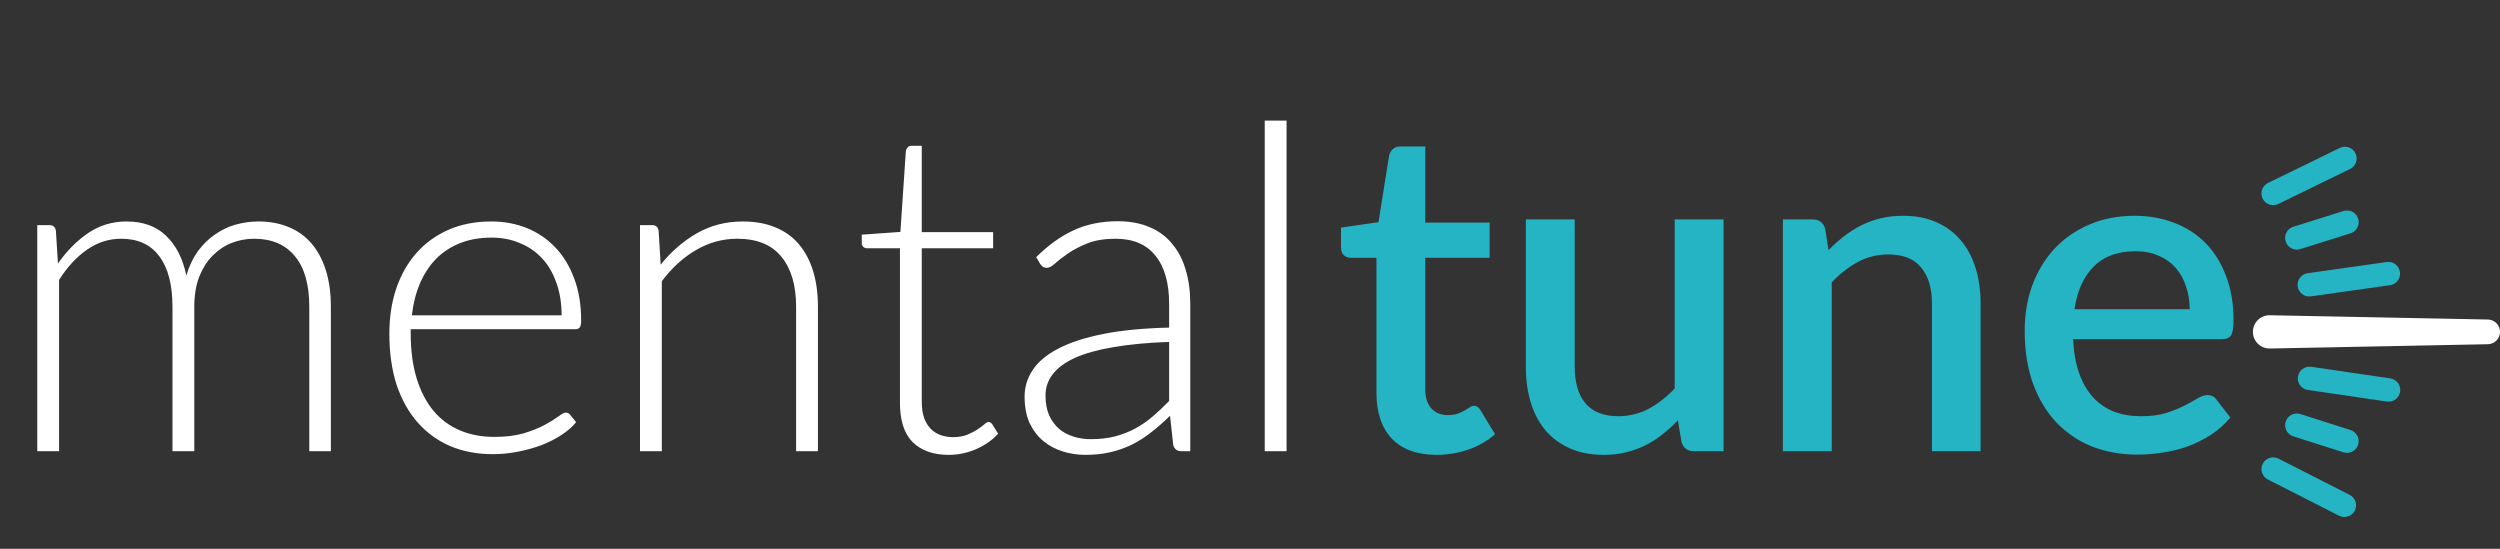<svg width="205" height="45" viewBox="0 0 205 45" fill="none" xmlns="http://www.w3.org/2000/svg">
<rect x="0" y="0" width="205" height="45" fill="#333333" stroke="none"/>
<path d="M3.056 37V18.459H4.044C4.354 18.459 4.534 18.614 4.584 18.925L4.752 21.608C5.472 20.577 6.298 19.745 7.23 19.111C8.162 18.478 9.211 18.161 10.379 18.161C11.733 18.161 12.814 18.552 13.621 19.335C14.441 20.118 14.994 21.205 15.28 22.596C15.504 21.838 15.814 21.18 16.212 20.621C16.622 20.062 17.087 19.602 17.609 19.242C18.131 18.869 18.696 18.596 19.305 18.422C19.926 18.248 20.559 18.161 21.206 18.161C22.125 18.161 22.951 18.316 23.684 18.627C24.417 18.925 25.038 19.372 25.547 19.968C26.056 20.565 26.448 21.298 26.721 22.167C26.994 23.037 27.131 24.031 27.131 25.149V37H25.361V25.149C25.361 23.335 24.97 21.956 24.187 21.012C23.404 20.055 22.286 19.577 20.833 19.577C20.187 19.577 19.566 19.695 18.969 19.931C18.386 20.167 17.864 20.521 17.404 20.993C16.957 21.453 16.597 22.031 16.323 22.726C16.062 23.422 15.932 24.23 15.932 25.149V37H14.143V25.149C14.143 23.348 13.783 21.969 13.062 21.012C12.354 20.055 11.311 19.577 9.932 19.577C8.926 19.577 7.994 19.875 7.137 20.472C6.28 21.068 5.516 21.894 4.845 22.95V37H3.056ZM46.052 25.857C46.052 24.863 45.909 23.975 45.623 23.192C45.35 22.397 44.958 21.726 44.449 21.18C43.94 20.633 43.331 20.217 42.623 19.931C41.927 19.633 41.157 19.484 40.312 19.484C39.356 19.484 38.499 19.633 37.741 19.931C36.983 20.229 36.325 20.658 35.766 21.217C35.219 21.776 34.778 22.447 34.443 23.23C34.107 24.012 33.884 24.888 33.772 25.857H46.052ZM33.679 26.994V27.348C33.679 28.739 33.84 29.963 34.163 31.018C34.486 32.074 34.946 32.963 35.542 33.683C36.138 34.391 36.859 34.925 37.704 35.286C38.548 35.646 39.492 35.826 40.536 35.826C41.468 35.826 42.275 35.727 42.958 35.528C43.642 35.317 44.213 35.087 44.673 34.839C45.145 34.578 45.517 34.348 45.791 34.149C46.064 33.938 46.263 33.832 46.387 33.832C46.548 33.832 46.673 33.894 46.76 34.019L47.244 34.615C46.946 34.987 46.548 35.335 46.052 35.658C45.567 35.981 45.02 36.261 44.412 36.497C43.816 36.721 43.169 36.901 42.474 37.037C41.791 37.174 41.101 37.242 40.406 37.242C39.138 37.242 37.983 37.025 36.94 36.59C35.896 36.143 35.002 35.497 34.256 34.652C33.511 33.807 32.933 32.776 32.523 31.559C32.126 30.329 31.927 28.925 31.927 27.348C31.927 26.018 32.113 24.795 32.486 23.677C32.871 22.546 33.418 21.577 34.126 20.77C34.846 19.95 35.722 19.31 36.753 18.851C37.797 18.391 38.977 18.161 40.294 18.161C41.337 18.161 42.306 18.341 43.201 18.701C44.095 19.062 44.871 19.59 45.53 20.285C46.188 20.968 46.704 21.813 47.077 22.82C47.462 23.826 47.654 24.981 47.654 26.285C47.654 26.559 47.617 26.745 47.542 26.845C47.468 26.944 47.344 26.994 47.17 26.994H33.679ZM54.175 21.701C55.033 20.633 56.02 19.776 57.138 19.13C58.269 18.484 59.523 18.161 60.902 18.161C61.921 18.161 62.815 18.323 63.586 18.645C64.368 18.968 65.014 19.434 65.523 20.043C66.033 20.652 66.418 21.385 66.679 22.242C66.94 23.099 67.07 24.068 67.07 25.149V37H65.281V25.149C65.281 23.41 64.884 22.049 64.089 21.068C63.294 20.074 62.083 19.577 60.455 19.577C59.25 19.577 58.12 19.888 57.064 20.509C56.02 21.118 55.089 21.969 54.269 23.062V37H52.48V18.459H53.467C53.778 18.459 53.958 18.614 54.008 18.925L54.175 21.701ZM77.784 37.298C76.529 37.298 75.547 36.95 74.839 36.255C74.144 35.559 73.796 34.484 73.796 33.031V20.36H71.131C70.995 20.36 70.883 20.323 70.796 20.248C70.709 20.174 70.665 20.068 70.665 19.931V19.242L73.833 19.018L74.28 12.384C74.305 12.273 74.355 12.173 74.429 12.086C74.504 11.999 74.61 11.956 74.746 11.956H75.585V19.037H81.436V20.36H75.585V32.938C75.585 33.447 75.647 33.888 75.771 34.261C75.908 34.621 76.088 34.919 76.311 35.155C76.547 35.391 76.821 35.565 77.131 35.677C77.442 35.789 77.777 35.845 78.138 35.845C78.585 35.845 78.97 35.783 79.293 35.658C79.616 35.522 79.895 35.379 80.131 35.23C80.368 35.068 80.56 34.925 80.709 34.801C80.858 34.664 80.976 34.596 81.063 34.596C81.162 34.596 81.262 34.658 81.361 34.783L81.846 35.565C81.374 36.087 80.771 36.509 80.038 36.832C79.318 37.143 78.566 37.298 77.784 37.298ZM95.869 28.037C94.105 28.099 92.583 28.242 91.303 28.466C90.036 28.677 88.987 28.969 88.154 29.341C87.334 29.714 86.726 30.161 86.328 30.683C85.931 31.192 85.732 31.776 85.732 32.435C85.732 33.056 85.831 33.596 86.03 34.056C86.241 34.503 86.514 34.876 86.85 35.174C87.198 35.46 87.595 35.671 88.042 35.807C88.49 35.944 88.956 36.012 89.44 36.012C90.16 36.012 90.819 35.938 91.415 35.789C92.024 35.627 92.583 35.41 93.092 35.137C93.614 34.851 94.099 34.516 94.546 34.13C94.993 33.745 95.434 33.329 95.869 32.882V28.037ZM84.968 21.087C85.937 20.118 86.956 19.385 88.024 18.888C89.092 18.391 90.303 18.142 91.657 18.142C92.651 18.142 93.521 18.304 94.266 18.627C95.012 18.937 95.626 19.391 96.111 19.987C96.608 20.571 96.981 21.285 97.229 22.13C97.478 22.962 97.602 23.894 97.602 24.925V37H96.894C96.521 37 96.291 36.826 96.204 36.478L95.943 34.093C95.434 34.59 94.925 35.037 94.415 35.435C93.918 35.832 93.397 36.168 92.85 36.441C92.303 36.714 91.713 36.925 91.08 37.075C90.446 37.224 89.751 37.298 88.993 37.298C88.359 37.298 87.744 37.205 87.148 37.019C86.552 36.832 86.017 36.547 85.546 36.161C85.086 35.776 84.713 35.286 84.427 34.689C84.154 34.081 84.017 33.354 84.017 32.509C84.017 31.727 84.241 31 84.688 30.329C85.135 29.658 85.837 29.074 86.794 28.577C87.751 28.081 88.974 27.683 90.465 27.385C91.968 27.087 93.769 26.913 95.869 26.863V24.925C95.869 23.211 95.496 21.894 94.751 20.975C94.018 20.043 92.925 19.577 91.471 19.577C90.577 19.577 89.813 19.701 89.179 19.95C88.558 20.198 88.03 20.472 87.595 20.77C87.16 21.068 86.806 21.341 86.533 21.59C86.26 21.838 86.03 21.962 85.844 21.962C85.707 21.962 85.595 21.931 85.508 21.869C85.421 21.807 85.347 21.726 85.285 21.627L84.968 21.087ZM105.498 9.888V37H103.709V9.888H105.498Z" fill="white"/>
<path d="M117.788 37.298C116.211 37.298 114.993 36.857 114.136 35.975C113.291 35.081 112.869 33.826 112.869 32.211V21.142H110.782C110.558 21.142 110.366 21.074 110.204 20.938C110.043 20.788 109.962 20.571 109.962 20.285V18.664L113.037 18.217L113.912 12.72C113.975 12.509 114.08 12.341 114.229 12.217C114.378 12.08 114.577 12.012 114.825 12.012H116.875V18.254H122.149V21.142H116.875V31.932C116.875 32.615 117.043 33.137 117.378 33.497C117.714 33.857 118.161 34.037 118.72 34.037C119.031 34.037 119.298 34 119.521 33.925C119.745 33.838 119.937 33.752 120.099 33.664C120.26 33.565 120.397 33.478 120.509 33.404C120.633 33.317 120.751 33.273 120.863 33.273C121.086 33.273 121.267 33.397 121.403 33.646L122.596 35.602C121.975 36.149 121.242 36.571 120.397 36.87C119.552 37.155 118.683 37.298 117.788 37.298ZM141.332 17.993V37H138.909C138.375 37 138.034 36.745 137.884 36.236L137.586 34.466C137.189 34.888 136.766 35.273 136.319 35.621C135.884 35.969 135.419 36.267 134.922 36.516C134.425 36.764 133.891 36.956 133.319 37.093C132.76 37.23 132.158 37.298 131.512 37.298C130.468 37.298 129.549 37.124 128.754 36.776C127.959 36.429 127.288 35.938 126.741 35.304C126.207 34.671 125.803 33.913 125.53 33.031C125.257 32.136 125.12 31.155 125.12 30.087V17.993H129.126V30.087C129.126 31.366 129.418 32.36 130.002 33.068C130.599 33.776 131.499 34.13 132.704 34.13C133.586 34.13 134.406 33.932 135.164 33.534C135.934 33.124 136.655 32.565 137.325 31.857V17.993H141.332ZM149.942 20.509C150.352 20.087 150.775 19.708 151.21 19.372C151.657 19.024 152.129 18.726 152.626 18.478C153.123 18.229 153.651 18.037 154.21 17.9C154.769 17.764 155.377 17.695 156.036 17.695C157.079 17.695 157.992 17.869 158.775 18.217C159.57 18.565 160.235 19.055 160.769 19.689C161.315 20.323 161.725 21.087 161.999 21.981C162.272 22.863 162.409 23.838 162.409 24.907V37H158.421V24.907C158.421 23.627 158.123 22.633 157.526 21.925C156.943 21.217 156.048 20.863 154.843 20.863C153.949 20.863 153.116 21.068 152.346 21.478C151.588 21.888 150.874 22.447 150.203 23.155V37H146.197V17.993H148.619C149.166 17.993 149.514 18.248 149.663 18.757L149.942 20.509ZM179.554 25.354C179.554 24.683 179.454 24.062 179.255 23.49C179.069 22.907 178.79 22.403 178.417 21.981C178.044 21.546 177.578 21.211 177.019 20.975C176.473 20.726 175.839 20.602 175.119 20.602C173.665 20.602 172.522 21.018 171.69 21.851C170.858 22.683 170.33 23.851 170.106 25.354H179.554ZM169.994 27.813C170.044 28.894 170.212 29.832 170.497 30.627C170.783 31.41 171.162 32.062 171.634 32.584C172.119 33.105 172.69 33.497 173.348 33.758C174.019 34.006 174.765 34.13 175.585 34.13C176.367 34.13 177.044 34.043 177.616 33.87C178.187 33.683 178.684 33.484 179.106 33.273C179.529 33.05 179.889 32.851 180.187 32.677C180.485 32.491 180.759 32.397 181.007 32.397C181.33 32.397 181.578 32.522 181.752 32.77L182.889 34.242C182.417 34.801 181.883 35.273 181.287 35.658C180.69 36.044 180.057 36.36 179.386 36.609C178.715 36.845 178.026 37.012 177.317 37.112C176.609 37.224 175.92 37.279 175.249 37.279C173.932 37.279 172.709 37.062 171.578 36.627C170.46 36.18 169.485 35.528 168.653 34.671C167.833 33.814 167.187 32.751 166.715 31.484C166.255 30.217 166.025 28.758 166.025 27.105C166.025 25.788 166.23 24.559 166.64 23.416C167.063 22.273 167.659 21.279 168.429 20.434C169.212 19.59 170.156 18.925 171.261 18.441C172.379 17.944 173.64 17.695 175.044 17.695C176.212 17.695 177.293 17.888 178.286 18.273C179.28 18.645 180.137 19.198 180.858 19.931C181.578 20.664 182.137 21.565 182.535 22.633C182.945 23.689 183.15 24.894 183.15 26.248C183.15 26.869 183.082 27.285 182.945 27.497C182.808 27.708 182.56 27.813 182.2 27.813H169.994Z" fill="#25B4C3"/>
<path d="M196.002 31.027L189.518 30.078C188.994 30.001 188.507 30.364 188.43 30.888C188.354 31.412 188.716 31.899 189.24 31.976L195.724 32.925C196.248 33.002 196.735 32.639 196.812 32.115C196.888 31.591 196.526 31.104 196.002 31.027Z" fill="#25B4C3"/>
<path d="M192.743 35.265L188.631 33.951C188.127 33.79 187.587 34.068 187.426 34.572C187.265 35.077 187.543 35.616 188.047 35.778L192.159 37.091C192.664 37.253 193.203 36.974 193.364 36.47C193.526 35.965 193.247 35.426 192.743 35.265Z" fill="#25B4C3"/>
<path d="M192.674 40.579L186.833 37.608C186.361 37.368 185.784 37.556 185.544 38.028C185.304 38.5 185.492 39.077 185.964 39.318L191.804 42.289C192.276 42.529 192.853 42.341 193.093 41.869C193.334 41.397 193.146 40.819 192.674 40.579Z" fill="#25B4C3"/>
<path d="M195.712 21.486L189.224 22.403C188.7 22.477 188.335 22.962 188.409 23.487C188.483 24.011 188.968 24.376 189.492 24.302L195.981 23.384C196.505 23.31 196.87 22.825 196.796 22.301C196.722 21.776 196.236 21.412 195.712 21.486Z" fill="#25B4C3"/>
<path d="M192.168 17.302L188.05 18.595C187.544 18.754 187.263 19.292 187.422 19.797C187.581 20.303 188.119 20.584 188.624 20.425L192.742 19.131C193.248 18.973 193.529 18.435 193.37 17.929C193.211 17.424 192.673 17.143 192.168 17.302Z" fill="#25B4C3"/>
<path d="M191.867 12.13L185.977 15.003C185.501 15.235 185.303 15.809 185.536 16.285C185.768 16.761 186.342 16.959 186.818 16.727L192.707 13.854C193.183 13.622 193.381 13.048 193.149 12.572C192.917 12.096 192.343 11.898 191.867 12.13Z" fill="#25B4C3"/>
<path d="M184.738 27.213C184.738 26.45 185.365 25.835 186.129 25.85L204.007 26.201C204.558 26.212 205 26.662 205 27.213C205 27.765 204.558 28.215 204.007 28.226L186.129 28.577C185.365 28.592 184.738 27.977 184.738 27.213Z" fill="white"/>
</svg>
